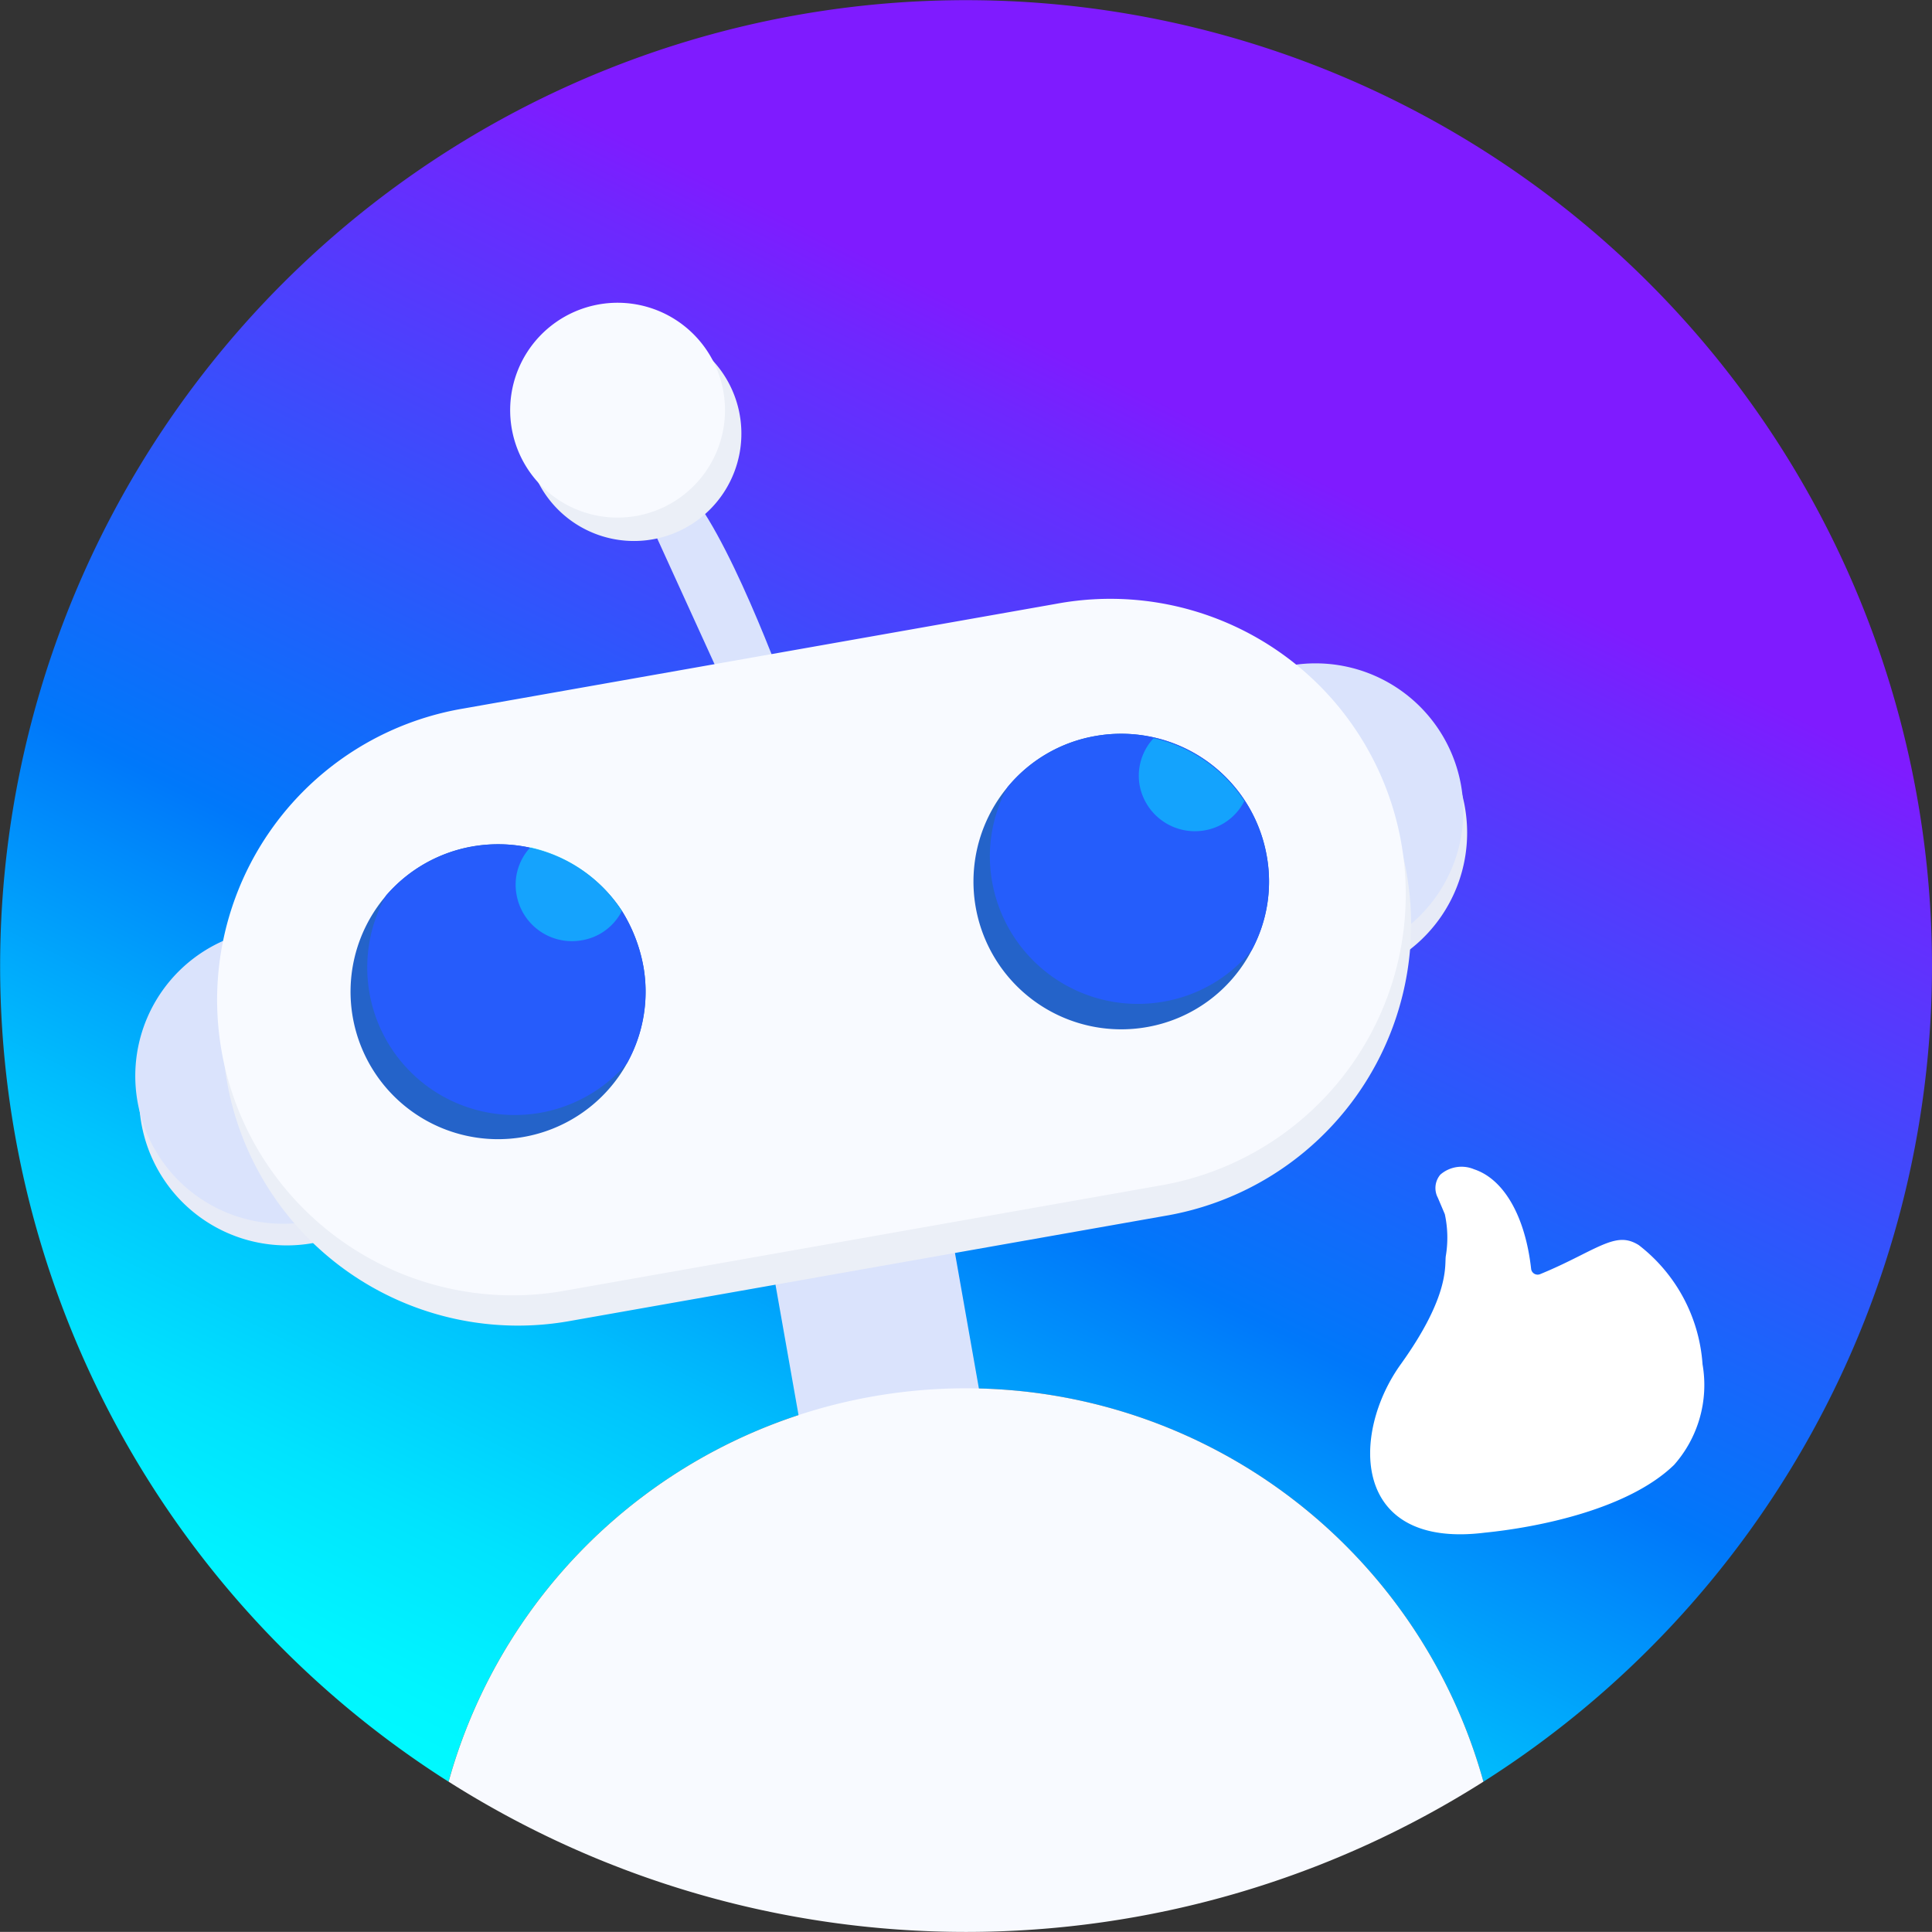 <svg xmlns="http://www.w3.org/2000/svg" xmlns:xlink="http://www.w3.org/1999/xlink" width="74.679" height="74.676" viewBox="0 0 74.679 74.676">
  <rect x="0" y="0" width="74.679" height="74.676" fill="#333333" stroke="none"/>
  <defs>
    <linearGradient id="linear-gradient" x1="0.242" y1="1.026" x2="0.742" y2="0.088" gradientUnits="objectBoundingBox">
      <stop offset="0" stop-color="#c6e0f5"/>
      <stop offset="0" stop-color="#bde1f5"/>
      <stop offset="0" stop-color="#a3e5f7"/>
      <stop offset="0" stop-color="#7aebf9"/>
      <stop offset="0" stop-color="#40f3fc"/>
      <stop offset="0" stop-color="#00fcff"/>
      <stop offset="0.06" stop-color="#00f5ff"/>
      <stop offset="0.14" stop-color="#00e3fe"/>
      <stop offset="0.24" stop-color="#00c4fd"/>
      <stop offset="0.34" stop-color="#009afb"/>
      <stop offset="0.42" stop-color="#0078fa"/>
      <stop offset="0.53" stop-color="#1f61fb"/>
      <stop offset="0.78" stop-color="#6f27fe"/>
      <stop offset="0.82" stop-color="#7f1bff"/>
    </linearGradient>
  </defs>
  <g id="Group_11069" data-name="Group 11069" transform="translate(-1092.841 -226.756)">
    <path id="Path_916" data-name="Path 916" d="M74.674,37.338a37.339,37.339,0,0,1-17.34,31.535,20.756,20.756,0,0,0-40,0A37.337,37.337,0,1,1,74.674,37.338Z" transform="translate(1092.846 226.753)" fill="url(#linear-gradient)"/>
    <path id="Path_1578" data-name="Path 1578" d="M0,0H7.043V9.691H0Z" transform="matrix(0.985, -0.174, 0.174, 0.985, 1122.508, 274.667)" fill="#dae3fc"/>
    <path id="Path_918" data-name="Path 918" d="M60.432,78.446a37.338,37.338,0,0,1-40,0,20.756,20.756,0,0,1,40,0Z" transform="translate(1089.749 217.178)" fill="#f8faff"/>
    <g id="Group_7764" data-name="Group 7764" transform="matrix(0.985, -0.174, 0.174, 0.985, 1093.222, 241.403)">
      <path id="Path_1573" data-name="Path 1573" d="M5.711,0A5.711,5.711,0,1,1,0,5.711,5.711,5.711,0,0,1,5.711,0Z" transform="translate(41.071 20.362)" fill="#e7ebf7"/>
      <path id="Path_1574" data-name="Path 1574" d="M5.711,0A5.711,5.711,0,1,1,0,5.711,5.711,5.711,0,0,1,5.711,0Z" transform="translate(0 23.501)" fill="#e7ebf7"/>
      <path id="Path_1575" data-name="Path 1575" d="M5.711,0A5.711,5.711,0,1,1,0,5.711,5.711,5.711,0,0,1,5.711,0Z" transform="translate(41.071 19.514)" fill="#dae3fc"/>
      <path id="Path_1576" data-name="Path 1576" d="M5.711,0A5.711,5.711,0,1,1,0,5.711,5.711,5.711,0,0,1,5.711,0Z" transform="translate(0 22.652)" fill="#dae3fc"/>
      <path id="Path_1577" data-name="Path 1577" d="M2.417,9.619H4.53S3.255,3.34,1.852,1.007,1.133,1.074,0,1.456" transform="translate(23.338 7.902) rotate(2)" fill="#dae3fc"/>
      <path id="Path_1579" data-name="Path 1579" d="M11.418,0H34.66a11.418,11.418,0,1,1,0,22.835H11.418A11.418,11.418,0,1,1,11.418,0Z" transform="translate(3.646 16.78)" fill="#ebeff7"/>
      <g id="Group_11070" data-name="Group 11070" transform="matrix(0.985, 0.174, -0.174, 0.985, 2.254, -3.88)">
        <path id="Path_1580" data-name="Path 1580" d="M4.15,0A4.15,4.15,0,1,1,0,4.15,4.15,4.15,0,0,1,4.15,0Z" transform="translate(16.788 5.304) rotate(-35)" fill="#ebeff7"/>
        <path id="Path_1581" data-name="Path 1581" d="M4.15,0A4.15,4.15,0,1,1,0,4.15,4.15,4.15,0,0,1,4.15,0Z" transform="translate(16.155 4.4) rotate(-35)" fill="#f8faff"/>
      </g>
      <path id="Path_1582" data-name="Path 1582" d="M11.418,0H34.66a11.418,11.418,0,1,1,0,22.835H11.418A11.418,11.418,0,1,1,11.418,0Z" transform="translate(3.646 15.592)" fill="#f8faff"/>
      <path id="Path_919" data-name="Path 919" d="M11.625,5.7a5.7,5.7,0,0,1-5.7,5.7,5.7,5.7,0,1,1,0-11.4A5.8,5.8,0,0,1,8.137.446a5.694,5.694,0,0,1,3.046,3.012,6.127,6.127,0,0,1,.441,2.24Z" transform="translate(8.534 20.9)" fill="#2463c9"/>
      <path id="Path_920" data-name="Path 920" d="M10.592,5.694A5.643,5.643,0,0,1,9.319,9.283a5.7,5.7,0,0,1-8.045-8A5.694,5.694,0,0,1,4.889,0,5.8,5.8,0,0,1,7.1.441a5.694,5.694,0,0,1,3.046,3.012A6.127,6.127,0,0,1,10.592,5.694Z" transform="translate(9.568 20.904)" fill="#265cfb"/>
      <path id="Path_921" data-name="Path 921" d="M3.9,3.038a2.121,2.121,0,0,1-1.748.849A2.172,2.172,0,0,1,0,1.7,2.121,2.121,0,0,1,.849,0,5.694,5.694,0,0,1,3.9,3.038Z" transform="translate(15.815 21.32)" fill="#00f8ff" opacity="0.45"/>
      <path id="Path_922" data-name="Path 922" d="M11.415,5.711A5.584,5.584,0,0,1,10.21,9.2,5.652,5.652,0,0,1,5.7,11.422,5.711,5.711,0,0,1,2,1.366,5.643,5.643,0,0,1,5.7,0,5.711,5.711,0,0,1,11.415,5.711Z" transform="translate(33.209 20.887)" fill="#2463c9"/>
      <path id="Path_923" data-name="Path 923" d="M10.624,5.711A5.584,5.584,0,0,1,9.419,9.2a5.626,5.626,0,0,1-3.691,1.366A5.719,5.719,0,0,1,0,4.862a5.6,5.6,0,0,1,1.213-3.5A5.643,5.643,0,0,1,4.913,0a5.711,5.711,0,0,1,5.711,5.711Z" transform="translate(34 20.887)" fill="#255dfb"/>
      <path id="Path_924" data-name="Path 924" d="M3.878,3a2.113,2.113,0,0,1-1.7.849A2.172,2.172,0,0,1,0,1.7,2.121,2.121,0,0,1,.849,0,5.66,5.66,0,0,1,3.878,3Z" transform="translate(40.262 21.362)" fill="#00f8ff" opacity="0.45"/>
    </g>
    <path id="Path_1628" data-name="Path 1628" d="M13.463,10.775a4.659,4.659,0,0,1-2.531,3.147c-2.3.887-5.767.171-7.756-.448C-1.819,12.05-.1,7.94,2.733,6.217S5.79,3.327,5.97,3.046a4.289,4.289,0,0,0,.595-1.5c0-.181,0-.406,0-.691A.8.8,0,0,1,7.005.071a1.248,1.248,0,0,1,1.279.32c.912.8,1.108,2.447.525,4.4a.253.253,0,0,0,.24.326c.688.009,1.256-.028,1.757-.06,1.242-.081,1.764-.089,2.189.516A6.364,6.364,0,0,1,13.463,10.775Z" transform="matrix(0.921, -0.391, 0.391, 0.921, 1142.038, 274.832)" fill="#fff" fill-rule="evenodd"/>
  </g>
</svg>
